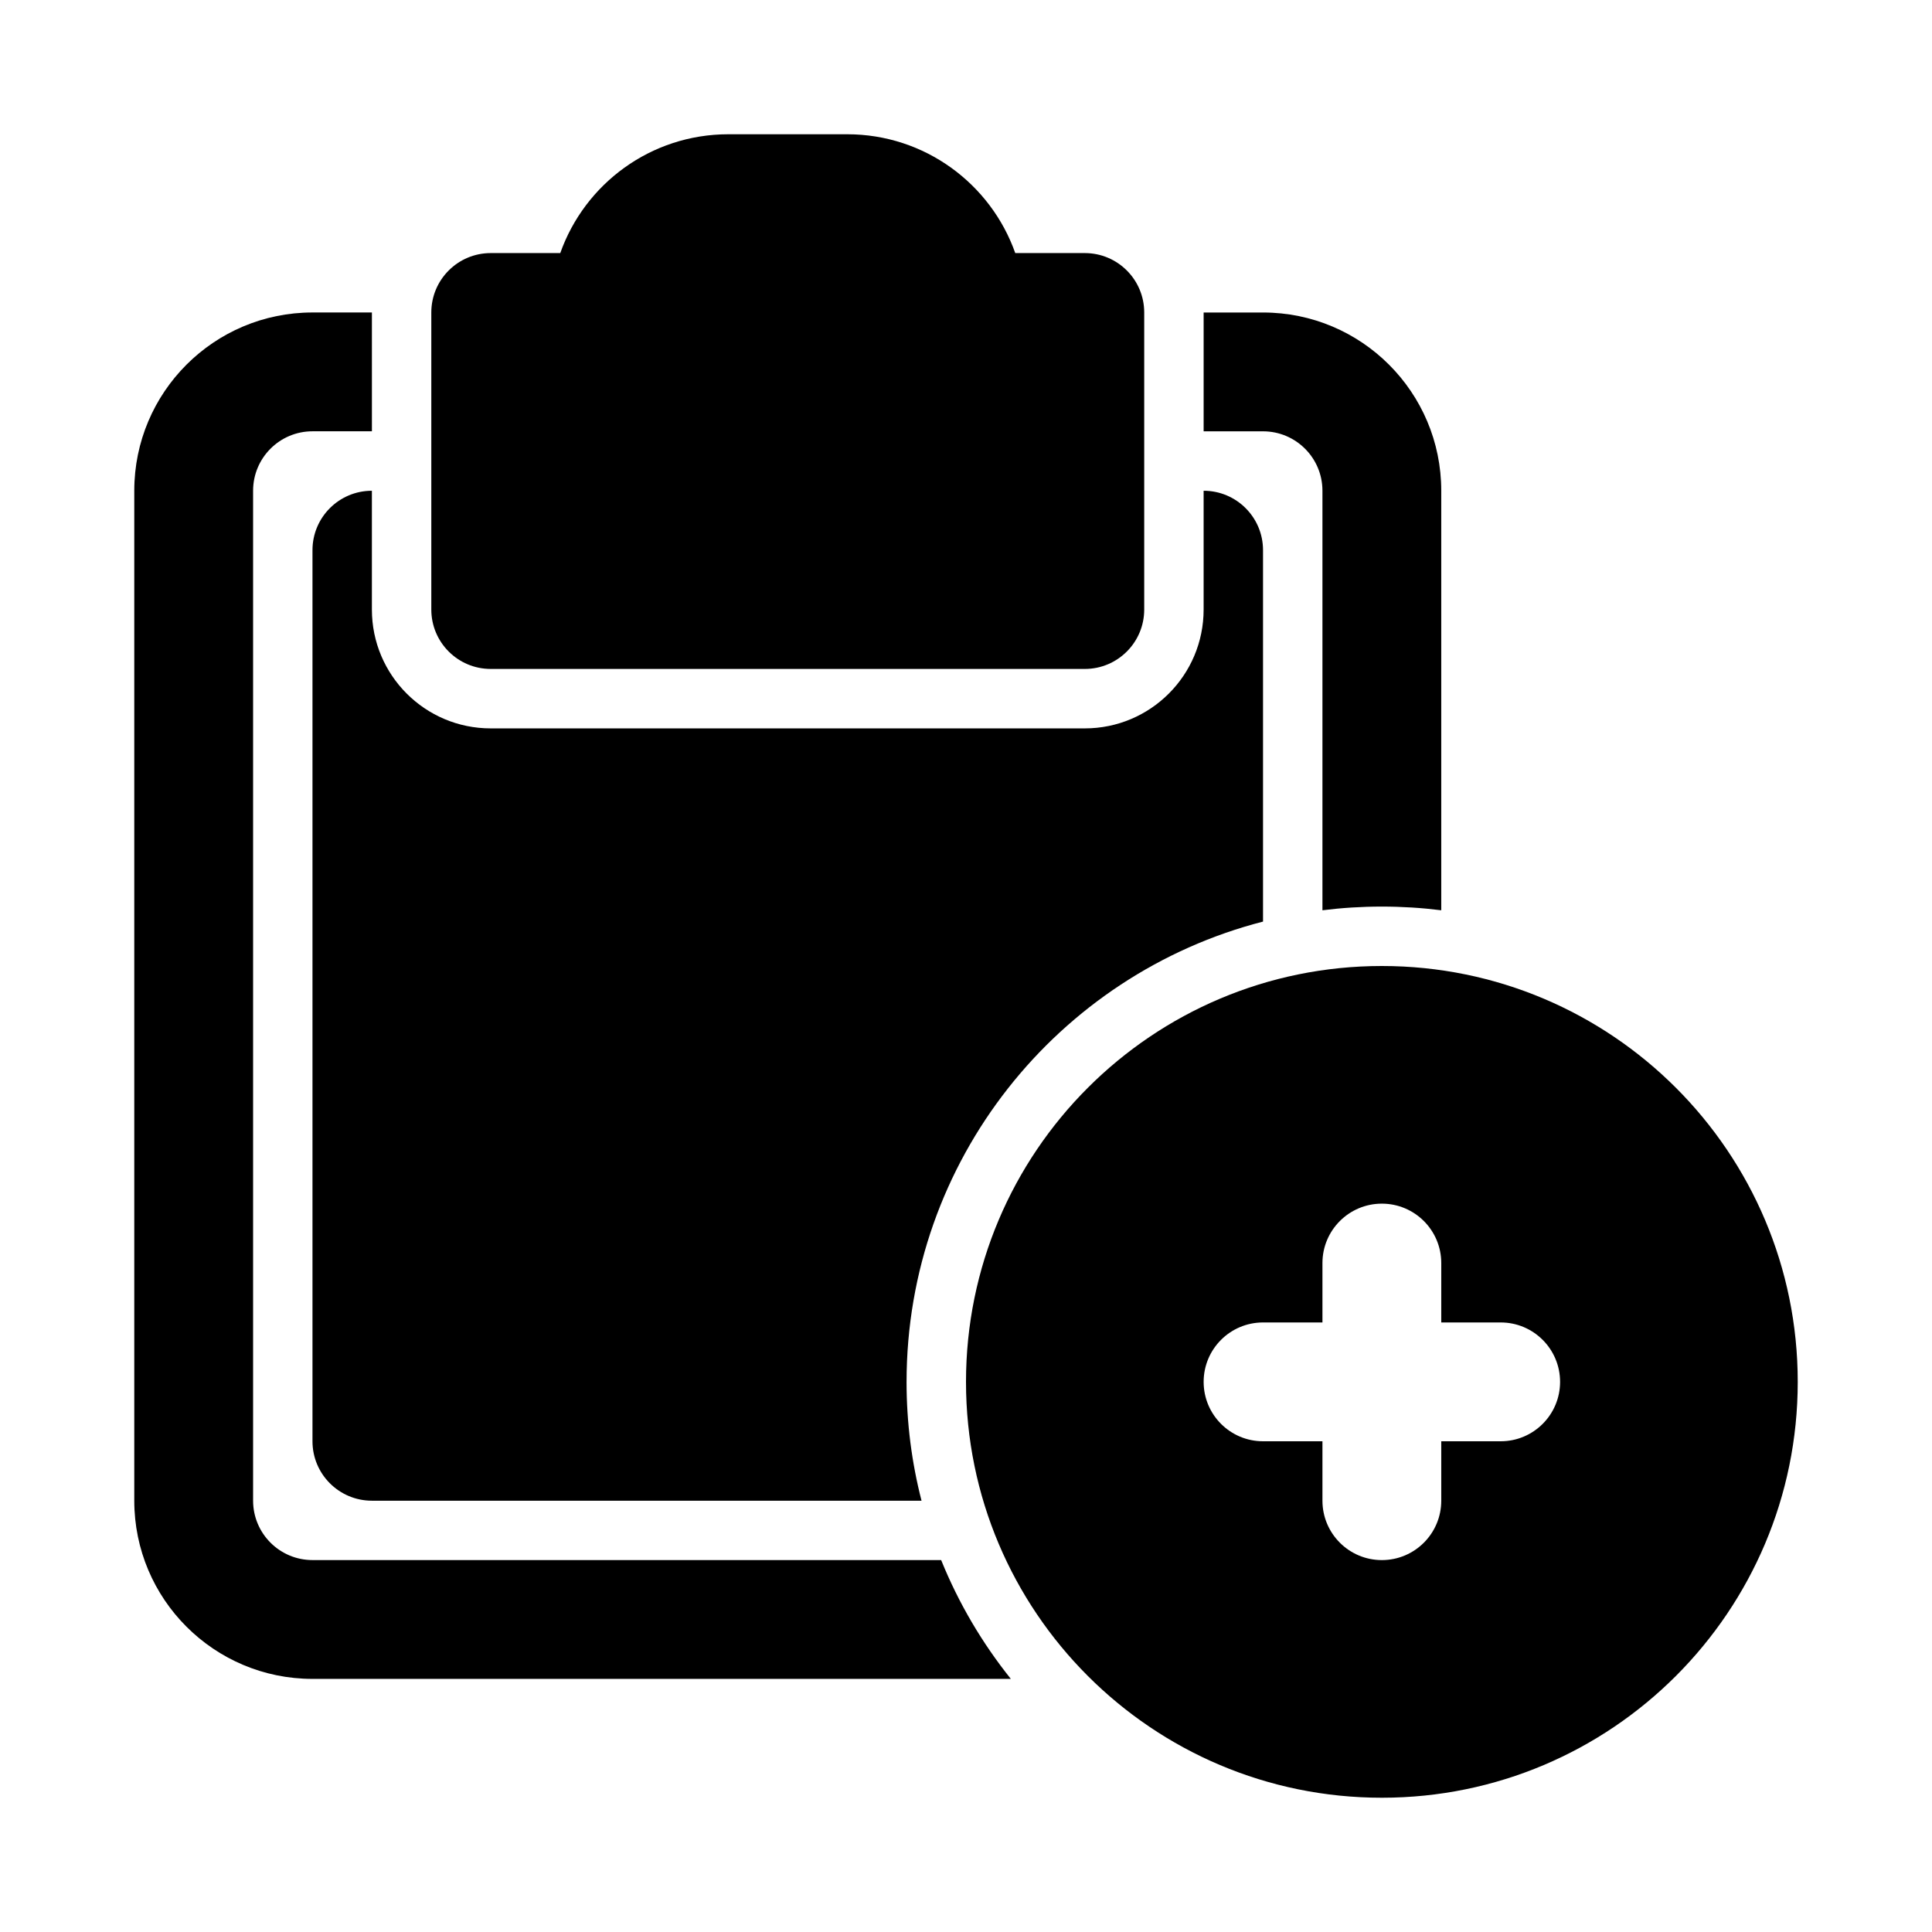 <?xml version="1.0" encoding="UTF-8"?>
<!-- Uploaded to: ICON Repo, www.svgrepo.com, Generator: ICON Repo Mixer Tools -->
<svg fill="#000000" width="800px" height="800px" version="1.1" viewBox="144 144 512 512" xmlns="http://www.w3.org/2000/svg">
 <g>
  <path d="m368.51 179.58c20.562 0 38.059 13.145 44.543 31.488h18.434c8.695 0 15.742 7.047 15.742 15.742v78.723c0 8.695-7.047 15.742-15.742 15.742h-157.44c-8.695 0-15.746-7.047-15.746-15.742v-78.723c0-8.695 7.051-15.742 15.746-15.742h18.43c6.484-18.344 23.98-31.488 44.547-31.488z"/>
  <path d="m242.56 226.81h-15.746c-26.086 0-47.23 21.148-47.23 47.234v267.65c0 26.086 21.145 47.23 47.23 47.23h185.07c-7.59-9.469-13.844-20.062-18.469-31.488h-166.6c-8.695 0-15.742-7.047-15.742-15.742v-267.65c0-8.695 7.047-15.746 15.742-15.746h15.746z"/>
  <path d="m384.25 510.21c0-58.688 40.141-108 94.465-121.98v-98.434c0-8.695-7.047-15.742-15.742-15.742v31.488c0 17.391-14.098 31.488-31.488 31.488h-157.44c-17.391 0-31.488-14.098-31.488-31.488v-31.488c-8.695 0-15.746 7.047-15.746 15.742v236.16c0 8.695 7.051 15.746 15.746 15.746h145.66c-2.59-10.062-3.969-20.617-3.969-31.488z"/>
  <path d="m494.46 385.23c5.16-0.645 10.414-0.977 15.746-0.977s10.586 0.332 15.742 0.977v-111.18c0-26.086-21.145-47.234-47.23-47.234h-15.742v31.488h15.742c8.695 0 15.742 7.051 15.742 15.746z"/>
  <path d="m400 510.21c0-60.867 49.34-110.21 110.21-110.21 60.867 0 110.21 49.34 110.21 110.21 0 60.867-49.34 110.21-110.21 110.21-60.867 0-110.21-49.34-110.21-110.21zm62.977 0c0-8.695 7.047-15.746 15.742-15.746h15.742v-15.742c0-8.695 7.051-15.742 15.746-15.742 8.695 0 15.742 7.047 15.742 15.742v15.742h15.746c8.695 0 15.742 7.051 15.742 15.746 0 8.695-7.047 15.742-15.742 15.742h-15.746v15.746c0 8.695-7.047 15.742-15.742 15.742-8.695 0-15.746-7.047-15.746-15.742v-15.746h-15.742c-8.695 0-15.742-7.047-15.742-15.742z" fill-rule="evenodd"/>
 </g>
</svg>